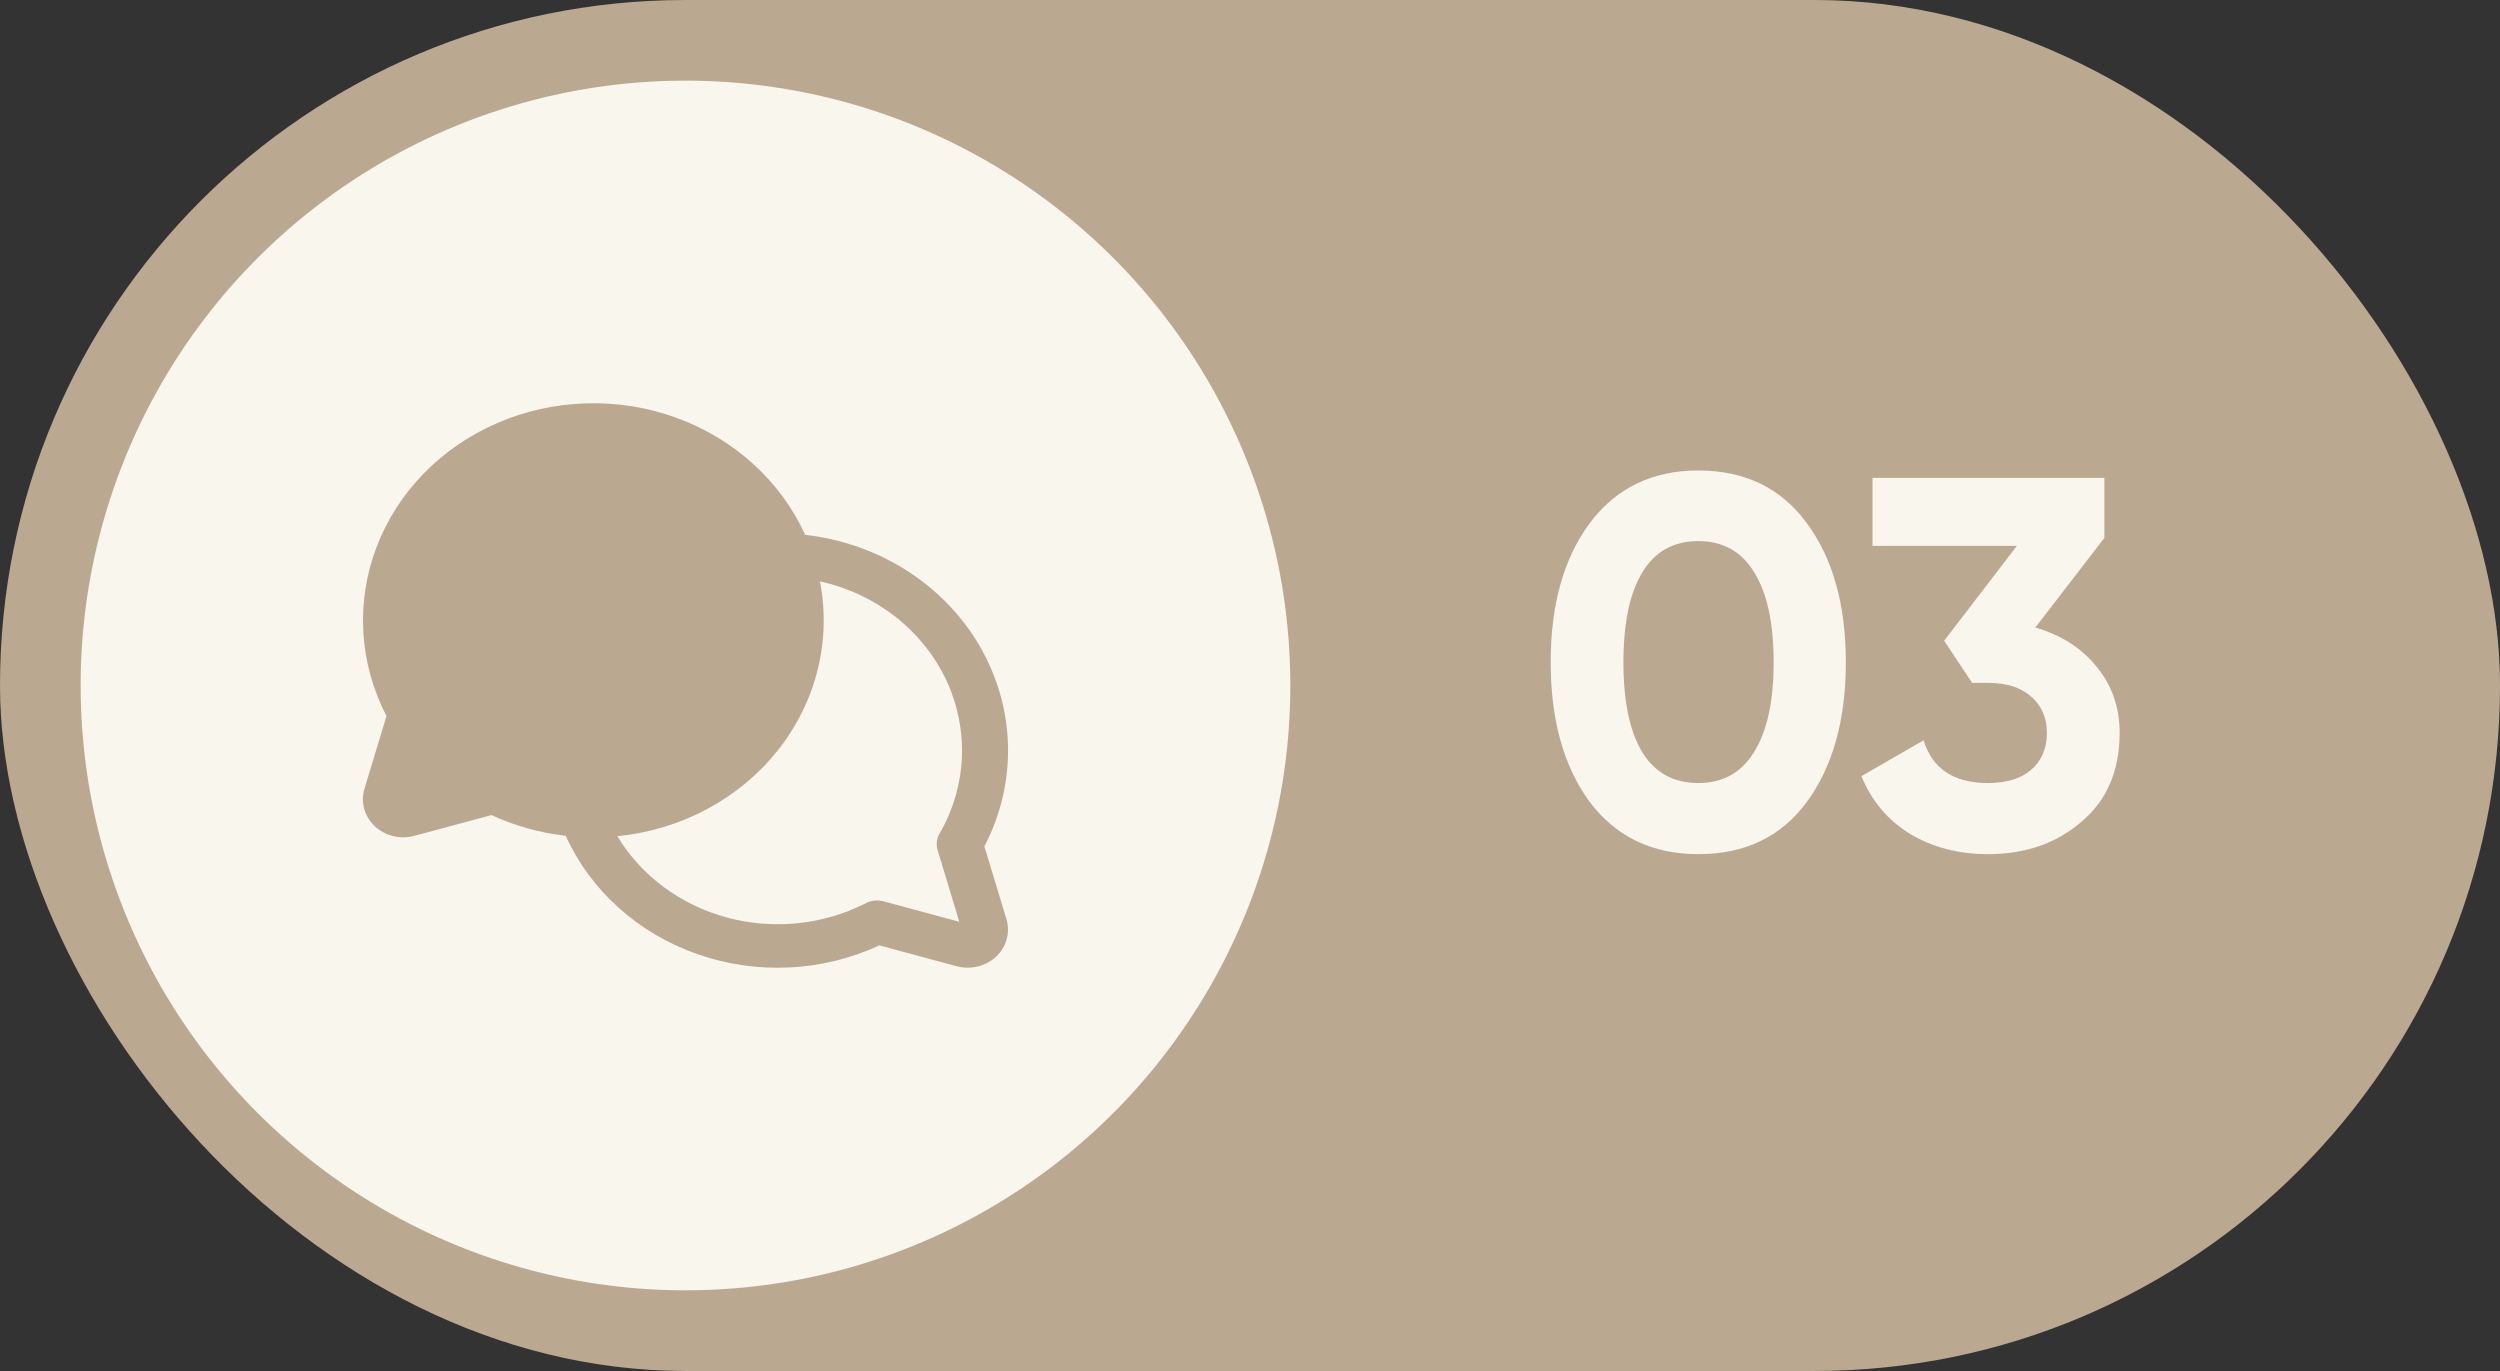 <?xml version="1.0" encoding="UTF-8"?> <svg xmlns="http://www.w3.org/2000/svg" width="62" height="34" viewBox="0 0 62 34" fill="none"><rect x="0" y="0" width="62" height="34" fill="#333333" stroke="none"/><rect width="62" height="34" rx="17" fill="#BBA891"></rect><circle cx="17" cy="17" r="15" fill="#F9F6ED"></circle><path d="M42.117 21.183C40.976 21.183 40.078 20.752 39.425 19.889C38.78 19.009 38.457 17.855 38.457 16.425C38.457 14.996 38.78 13.846 39.425 12.975C40.078 12.104 40.976 11.668 42.117 11.668C43.276 11.668 44.173 12.104 44.809 12.975C45.454 13.846 45.777 14.996 45.777 16.425C45.777 17.855 45.454 19.009 44.809 19.889C44.173 20.752 43.276 21.183 42.117 21.183ZM43.986 16.425C43.986 15.45 43.825 14.705 43.502 14.191C43.189 13.676 42.727 13.419 42.117 13.419C41.507 13.419 41.045 13.676 40.732 14.191C40.418 14.705 40.261 15.45 40.261 16.425C40.261 17.401 40.418 18.146 40.732 18.66C41.045 19.166 41.507 19.419 42.117 19.419C42.727 19.419 43.189 19.162 43.502 18.647C43.825 18.133 43.986 17.393 43.986 16.425ZM52.188 13.341L50.476 15.563C51.112 15.746 51.618 16.068 51.992 16.53C52.376 16.992 52.567 17.541 52.567 18.177C52.567 19.118 52.249 19.854 51.613 20.386C50.995 20.917 50.223 21.183 49.3 21.183C48.577 21.183 47.936 21.017 47.379 20.686C46.821 20.346 46.416 19.867 46.163 19.249L47.705 18.36C47.923 19.066 48.455 19.419 49.3 19.419C49.762 19.419 50.119 19.31 50.372 19.092C50.633 18.865 50.764 18.56 50.764 18.177C50.764 17.802 50.633 17.502 50.372 17.275C50.119 17.049 49.762 16.935 49.3 16.935H48.908L48.215 15.89L50.019 13.537H46.438V11.851H52.188V13.341Z" fill="#F9F6ED"></path><path d="M24.413 20.991C24.816 20.218 25.017 19.366 24.999 18.506C24.981 17.645 24.744 16.801 24.309 16.044C23.874 15.288 23.253 14.64 22.497 14.156C21.742 13.673 20.875 13.367 19.969 13.264C19.668 12.603 19.23 12.006 18.681 11.507C18.132 11.008 17.482 10.618 16.77 10.36C16.059 10.101 15.3 9.98 14.537 10.003C13.775 10.025 13.026 10.191 12.333 10.491C11.64 10.791 11.017 11.219 10.502 11.749C9.987 12.28 9.59 12.902 9.334 13.579C9.078 14.256 8.969 14.975 9.012 15.692C9.055 16.41 9.25 17.113 9.585 17.758L9.038 19.564C8.989 19.726 8.987 19.897 9.032 20.059C9.077 20.222 9.167 20.37 9.293 20.489C9.419 20.608 9.576 20.693 9.749 20.735C9.921 20.777 10.103 20.775 10.274 20.729L12.19 20.214C12.768 20.481 13.39 20.655 14.029 20.727C14.334 21.401 14.781 22.008 15.343 22.513C15.905 23.018 16.571 23.41 17.299 23.664C18.027 23.919 18.802 24.03 19.578 23.993C20.353 23.955 21.112 23.769 21.809 23.446L23.724 23.962C23.896 24.008 24.077 24.01 24.25 23.968C24.422 23.926 24.58 23.841 24.706 23.722C24.832 23.603 24.922 23.455 24.966 23.292C25.011 23.129 25.009 22.959 24.96 22.797L24.413 20.991ZM23.252 21.081L23.791 22.86L21.904 22.351C21.761 22.313 21.607 22.329 21.476 22.397C20.422 22.937 19.186 23.066 18.033 22.756C16.88 22.445 15.902 21.721 15.31 20.738C16.092 20.661 16.85 20.432 17.534 20.066C18.218 19.701 18.815 19.206 19.287 18.612C19.759 18.018 20.096 17.339 20.276 16.617C20.456 15.896 20.477 15.146 20.335 14.416C21.02 14.569 21.658 14.868 22.2 15.29C22.742 15.713 23.174 16.248 23.461 16.854C23.747 17.459 23.882 18.119 23.855 18.782C23.827 19.445 23.637 20.093 23.3 20.675C23.228 20.799 23.211 20.945 23.252 21.081Z" fill="#BBA891"></path></svg> 